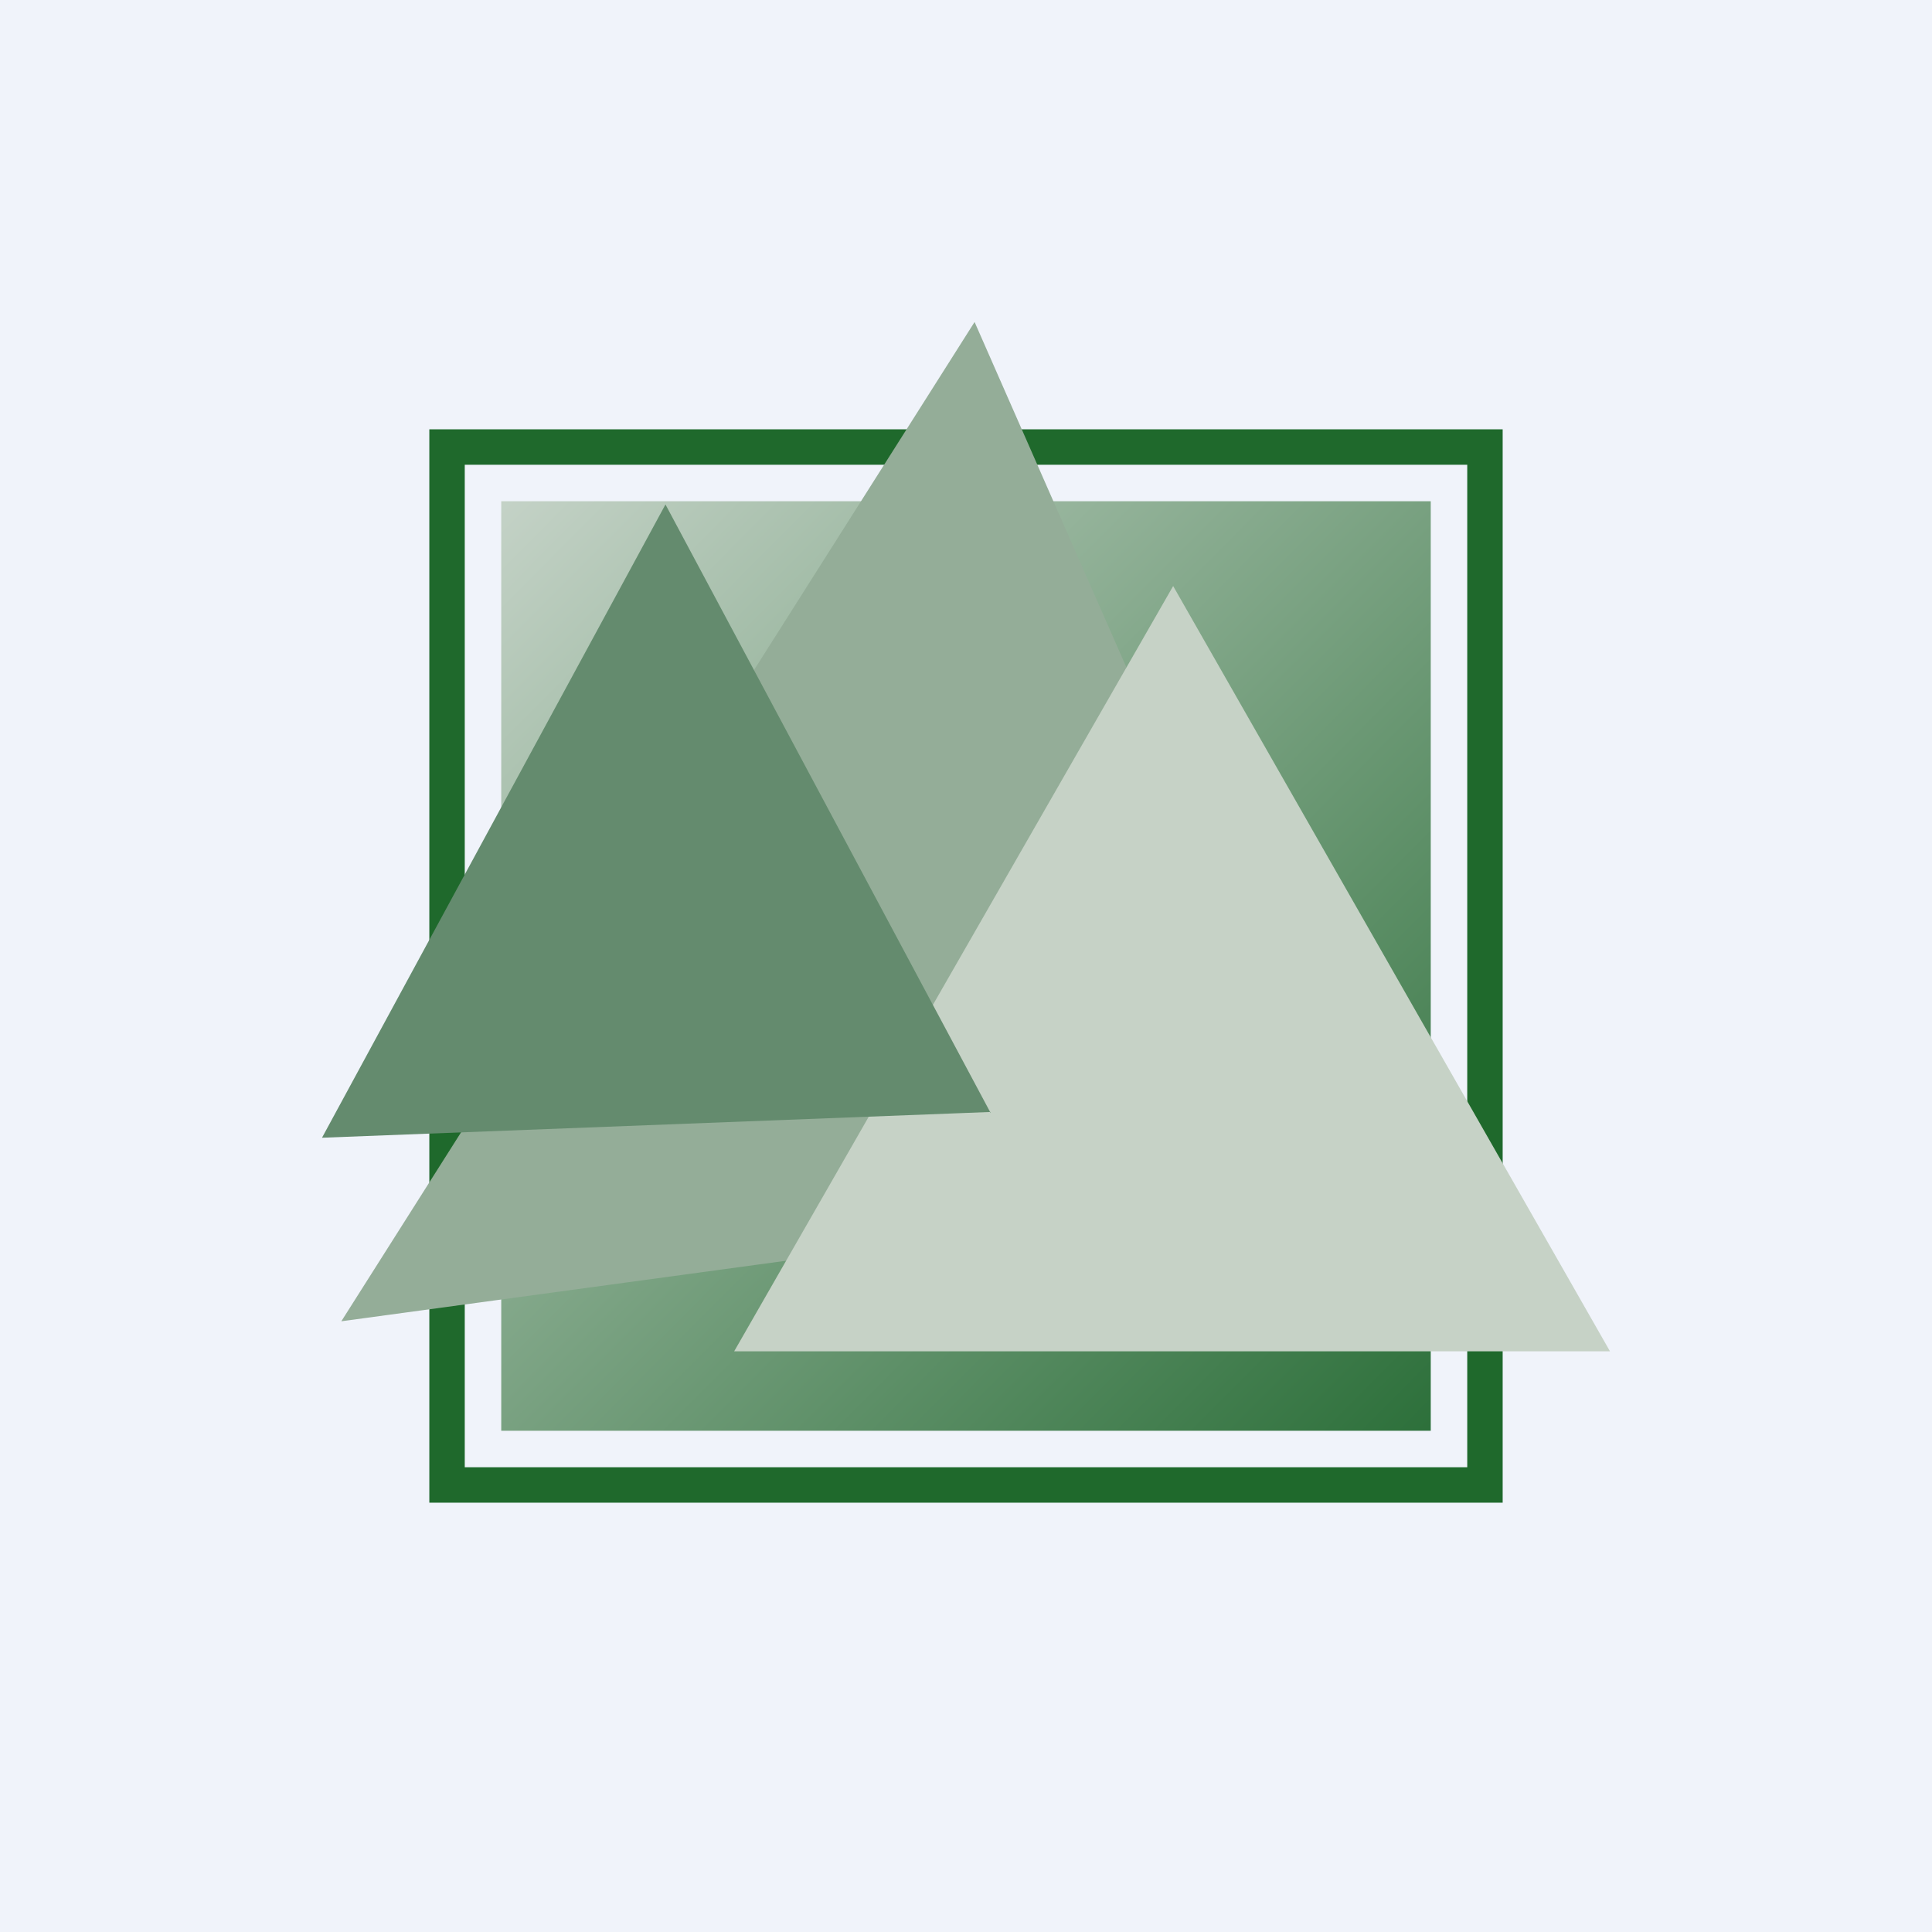 <!-- by TradingView --><svg width="18" height="18" viewBox="0 0 18 18" xmlns="http://www.w3.org/2000/svg"><path fill="#F0F3FA" d="M0 0h18v18H0z"/><path d="M4.67 4.67h8.66v8.66H4.67V4.67Z" fill="url(#aibzsgmey)"/><path fill-rule="evenodd" d="M13.67 4.33H4.33v9.34h9.34V4.33ZM4 4v10h10V4H4Z" fill="#1F692C"/><path d="M3.18 12.31 9.08 3l1.71 3.89.84 4.27-8.45 1.15Z" fill="#94AD98"/><path d="m6.84 12.59 4.09-7.13L15 12.59H6.84Z" fill="#C6D2C6"/><path d="M9.23 10.36 3 10.6l3.2-5.9 3.03 5.67Z" fill="#648B6E"/><defs><linearGradient id="aibzsgmey" x1="4.33" y1="4.33" x2="13.69" y2="13.64" gradientUnits="userSpaceOnUse"><stop stop-color="#CAD6CC"/><stop offset="1" stop-color="#276C35"/></linearGradient></defs></svg>